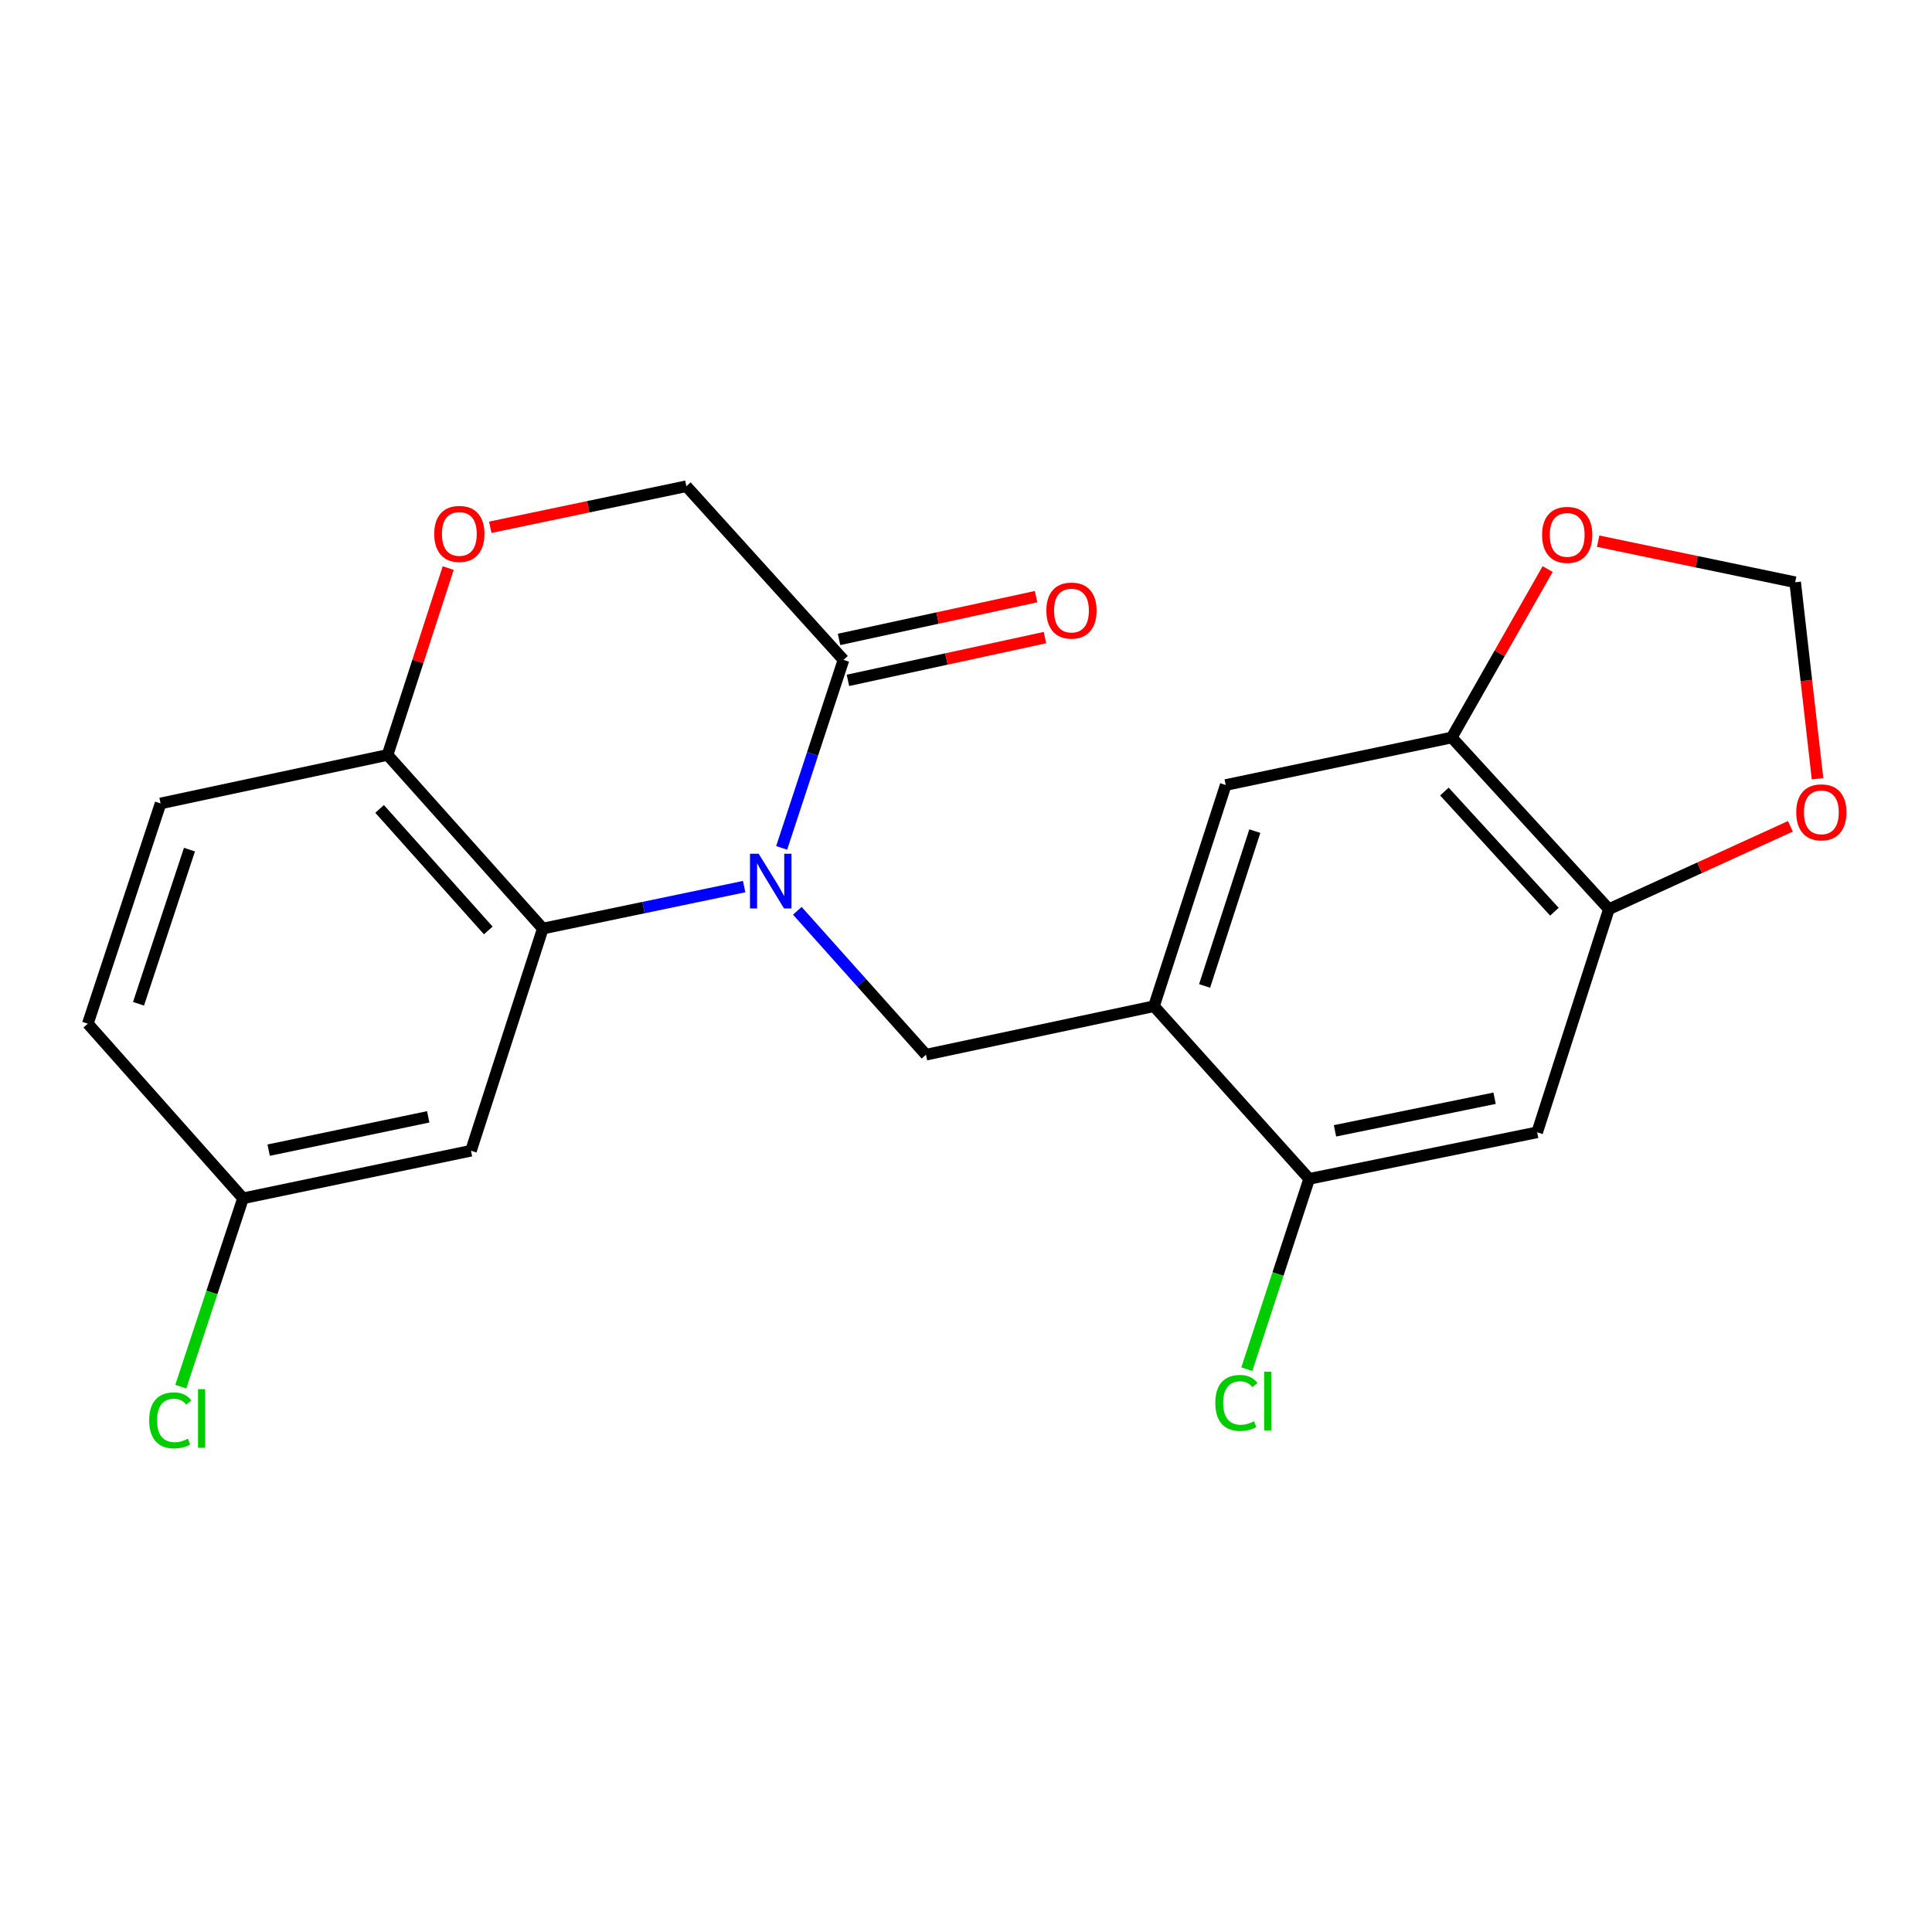 <?xml version='1.0' encoding='iso-8859-1'?>
<svg version='1.1' baseProfile='full'
              xmlns='http://www.w3.org/2000/svg'
                      xmlns:rdkit='http://www.rdkit.org/xml'
                      xmlns:xlink='http://www.w3.org/1999/xlink'
                  xml:space='preserve'
width='1000px' height='1000px' viewBox='0 0 1000 1000'>
<!-- END OF HEADER -->
<rect style='opacity:1.0;fill:#FFFFFF;stroke:none' width='1000' height='1000' x='0' y='0'> </rect>
<path class='bond-0' d='M 385.182,458.907 L 333.069,469.765' style='fill:none;fill-rule:evenodd;stroke:#0000FF;stroke-width:6px;stroke-linecap:butt;stroke-linejoin:miter;stroke-opacity:1' />
<path class='bond-0' d='M 333.069,469.765 L 280.955,480.623' style='fill:none;fill-rule:evenodd;stroke:#000000;stroke-width:6px;stroke-linecap:butt;stroke-linejoin:miter;stroke-opacity:1' />
<path class='bond-1' d='M 412.689,471.424 L 445.986,508.666' style='fill:none;fill-rule:evenodd;stroke:#0000FF;stroke-width:6px;stroke-linecap:butt;stroke-linejoin:miter;stroke-opacity:1' />
<path class='bond-1' d='M 445.986,508.666 L 479.283,545.908' style='fill:none;fill-rule:evenodd;stroke:#000000;stroke-width:6px;stroke-linecap:butt;stroke-linejoin:miter;stroke-opacity:1' />
<path class='bond-3' d='M 404.583,438.868 L 420.587,390.212' style='fill:none;fill-rule:evenodd;stroke:#0000FF;stroke-width:6px;stroke-linecap:butt;stroke-linejoin:miter;stroke-opacity:1' />
<path class='bond-3' d='M 420.587,390.212 L 436.59,341.556' style='fill:none;fill-rule:evenodd;stroke:#000000;stroke-width:6px;stroke-linecap:butt;stroke-linejoin:miter;stroke-opacity:1' />
<path class='bond-9' d='M 280.955,480.623 L 200.595,390.755' style='fill:none;fill-rule:evenodd;stroke:#000000;stroke-width:6px;stroke-linecap:butt;stroke-linejoin:miter;stroke-opacity:1' />
<path class='bond-9' d='M 252.733,481.6 L 196.481,418.693' style='fill:none;fill-rule:evenodd;stroke:#000000;stroke-width:6px;stroke-linecap:butt;stroke-linejoin:miter;stroke-opacity:1' />
<path class='bond-11' d='M 280.955,480.623 L 243.782,595.614' style='fill:none;fill-rule:evenodd;stroke:#000000;stroke-width:6px;stroke-linecap:butt;stroke-linejoin:miter;stroke-opacity:1' />
<path class='bond-2' d='M 479.283,545.908 L 597.298,520.809' style='fill:none;fill-rule:evenodd;stroke:#000000;stroke-width:6px;stroke-linecap:butt;stroke-linejoin:miter;stroke-opacity:1' />
<path class='bond-5' d='M 597.298,520.809 L 677.622,610.182' style='fill:none;fill-rule:evenodd;stroke:#000000;stroke-width:6px;stroke-linecap:butt;stroke-linejoin:miter;stroke-opacity:1' />
<path class='bond-10' d='M 597.298,520.809 L 634.436,406.324' style='fill:none;fill-rule:evenodd;stroke:#000000;stroke-width:6px;stroke-linecap:butt;stroke-linejoin:miter;stroke-opacity:1' />
<path class='bond-10' d='M 623.5,510.328 L 649.496,430.189' style='fill:none;fill-rule:evenodd;stroke:#000000;stroke-width:6px;stroke-linecap:butt;stroke-linejoin:miter;stroke-opacity:1' />
<path class='bond-13' d='M 436.59,341.556 L 355.254,251.677' style='fill:none;fill-rule:evenodd;stroke:#000000;stroke-width:6px;stroke-linecap:butt;stroke-linejoin:miter;stroke-opacity:1' />
<path class='bond-16' d='M 438.89,352.154 L 489.882,341.089' style='fill:none;fill-rule:evenodd;stroke:#000000;stroke-width:6px;stroke-linecap:butt;stroke-linejoin:miter;stroke-opacity:1' />
<path class='bond-16' d='M 489.882,341.089 L 540.875,330.024' style='fill:none;fill-rule:evenodd;stroke:#FF0000;stroke-width:6px;stroke-linecap:butt;stroke-linejoin:miter;stroke-opacity:1' />
<path class='bond-16' d='M 434.291,330.958 L 485.283,319.893' style='fill:none;fill-rule:evenodd;stroke:#000000;stroke-width:6px;stroke-linecap:butt;stroke-linejoin:miter;stroke-opacity:1' />
<path class='bond-16' d='M 485.283,319.893 L 536.275,308.828' style='fill:none;fill-rule:evenodd;stroke:#FF0000;stroke-width:6px;stroke-linecap:butt;stroke-linejoin:miter;stroke-opacity:1' />
<path class='bond-4' d='M 795.638,586.082 L 677.622,610.182' style='fill:none;fill-rule:evenodd;stroke:#000000;stroke-width:6px;stroke-linecap:butt;stroke-linejoin:miter;stroke-opacity:1' />
<path class='bond-4' d='M 773.596,568.446 L 690.985,585.316' style='fill:none;fill-rule:evenodd;stroke:#000000;stroke-width:6px;stroke-linecap:butt;stroke-linejoin:miter;stroke-opacity:1' />
<path class='bond-24' d='M 795.638,586.082 L 832.763,470.585' style='fill:none;fill-rule:evenodd;stroke:#000000;stroke-width:6px;stroke-linecap:butt;stroke-linejoin:miter;stroke-opacity:1' />
<path class='bond-19' d='M 677.622,610.182 L 661.488,659.435' style='fill:none;fill-rule:evenodd;stroke:#000000;stroke-width:6px;stroke-linecap:butt;stroke-linejoin:miter;stroke-opacity:1' />
<path class='bond-19' d='M 661.488,659.435 L 645.354,708.688' style='fill:none;fill-rule:evenodd;stroke:#00CC00;stroke-width:6px;stroke-linecap:butt;stroke-linejoin:miter;stroke-opacity:1' />
<path class='bond-6' d='M 832.763,470.585 L 751.415,381.73' style='fill:none;fill-rule:evenodd;stroke:#000000;stroke-width:6px;stroke-linecap:butt;stroke-linejoin:miter;stroke-opacity:1' />
<path class='bond-6' d='M 804.563,471.903 L 747.619,409.705' style='fill:none;fill-rule:evenodd;stroke:#000000;stroke-width:6px;stroke-linecap:butt;stroke-linejoin:miter;stroke-opacity:1' />
<path class='bond-12' d='M 832.763,470.585 L 879.735,449.143' style='fill:none;fill-rule:evenodd;stroke:#000000;stroke-width:6px;stroke-linecap:butt;stroke-linejoin:miter;stroke-opacity:1' />
<path class='bond-12' d='M 879.735,449.143 L 926.707,427.7' style='fill:none;fill-rule:evenodd;stroke:#FF0000;stroke-width:6px;stroke-linecap:butt;stroke-linejoin:miter;stroke-opacity:1' />
<path class='bond-7' d='M 253.758,272.921 L 304.506,262.299' style='fill:none;fill-rule:evenodd;stroke:#FF0000;stroke-width:6px;stroke-linecap:butt;stroke-linejoin:miter;stroke-opacity:1' />
<path class='bond-7' d='M 304.506,262.299 L 355.254,251.677' style='fill:none;fill-rule:evenodd;stroke:#000000;stroke-width:6px;stroke-linecap:butt;stroke-linejoin:miter;stroke-opacity:1' />
<path class='bond-22' d='M 231.989,294.04 L 216.292,342.398' style='fill:none;fill-rule:evenodd;stroke:#FF0000;stroke-width:6px;stroke-linecap:butt;stroke-linejoin:miter;stroke-opacity:1' />
<path class='bond-22' d='M 216.292,342.398 L 200.595,390.755' style='fill:none;fill-rule:evenodd;stroke:#000000;stroke-width:6px;stroke-linecap:butt;stroke-linejoin:miter;stroke-opacity:1' />
<path class='bond-8' d='M 751.415,381.73 L 634.436,406.324' style='fill:none;fill-rule:evenodd;stroke:#000000;stroke-width:6px;stroke-linecap:butt;stroke-linejoin:miter;stroke-opacity:1' />
<path class='bond-14' d='M 751.415,381.73 L 776.236,338.143' style='fill:none;fill-rule:evenodd;stroke:#000000;stroke-width:6px;stroke-linecap:butt;stroke-linejoin:miter;stroke-opacity:1' />
<path class='bond-14' d='M 776.236,338.143 L 801.057,294.556' style='fill:none;fill-rule:evenodd;stroke:#FF0000;stroke-width:6px;stroke-linecap:butt;stroke-linejoin:miter;stroke-opacity:1' />
<path class='bond-17' d='M 200.595,390.755 L 83.122,415.855' style='fill:none;fill-rule:evenodd;stroke:#000000;stroke-width:6px;stroke-linecap:butt;stroke-linejoin:miter;stroke-opacity:1' />
<path class='bond-18' d='M 243.782,595.614 L 125.79,620.243' style='fill:none;fill-rule:evenodd;stroke:#000000;stroke-width:6px;stroke-linecap:butt;stroke-linejoin:miter;stroke-opacity:1' />
<path class='bond-18' d='M 221.651,578.076 L 139.057,595.317' style='fill:none;fill-rule:evenodd;stroke:#000000;stroke-width:6px;stroke-linecap:butt;stroke-linejoin:miter;stroke-opacity:1' />
<path class='bond-25' d='M 940.757,403.071 L 934.965,352.221' style='fill:none;fill-rule:evenodd;stroke:#FF0000;stroke-width:6px;stroke-linecap:butt;stroke-linejoin:miter;stroke-opacity:1' />
<path class='bond-25' d='M 934.965,352.221 L 929.173,301.37' style='fill:none;fill-rule:evenodd;stroke:#000000;stroke-width:6px;stroke-linecap:butt;stroke-linejoin:miter;stroke-opacity:1' />
<path class='bond-15' d='M 827.195,280.114 L 878.184,290.742' style='fill:none;fill-rule:evenodd;stroke:#FF0000;stroke-width:6px;stroke-linecap:butt;stroke-linejoin:miter;stroke-opacity:1' />
<path class='bond-15' d='M 878.184,290.742 L 929.173,301.37' style='fill:none;fill-rule:evenodd;stroke:#000000;stroke-width:6px;stroke-linecap:butt;stroke-linejoin:miter;stroke-opacity:1' />
<path class='bond-23' d='M 83.122,415.855 L 45.455,529.846' style='fill:none;fill-rule:evenodd;stroke:#000000;stroke-width:6px;stroke-linecap:butt;stroke-linejoin:miter;stroke-opacity:1' />
<path class='bond-23' d='M 98.066,439.759 L 71.699,519.553' style='fill:none;fill-rule:evenodd;stroke:#000000;stroke-width:6px;stroke-linecap:butt;stroke-linejoin:miter;stroke-opacity:1' />
<path class='bond-20' d='M 125.79,620.243 L 45.455,529.846' style='fill:none;fill-rule:evenodd;stroke:#000000;stroke-width:6px;stroke-linecap:butt;stroke-linejoin:miter;stroke-opacity:1' />
<path class='bond-21' d='M 125.79,620.243 L 109.682,668.991' style='fill:none;fill-rule:evenodd;stroke:#000000;stroke-width:6px;stroke-linecap:butt;stroke-linejoin:miter;stroke-opacity:1' />
<path class='bond-21' d='M 109.682,668.991 L 93.574,717.738' style='fill:none;fill-rule:evenodd;stroke:#00CC00;stroke-width:6px;stroke-linecap:butt;stroke-linejoin:miter;stroke-opacity:1' />
<path  class='atom-0' d='M 392.675 441.881
L 401.955 456.881
Q 402.875 458.361, 404.355 461.041
Q 405.835 463.721, 405.915 463.881
L 405.915 441.881
L 409.675 441.881
L 409.675 470.201
L 405.795 470.201
L 395.835 453.801
Q 394.675 451.881, 393.435 449.681
Q 392.235 447.481, 391.875 446.801
L 391.875 470.201
L 388.195 470.201
L 388.195 441.881
L 392.675 441.881
' fill='#0000FF'/>
<path  class='atom-8' d='M 224.757 276.35
Q 224.757 269.55, 228.117 265.75
Q 231.477 261.95, 237.757 261.95
Q 244.037 261.95, 247.397 265.75
Q 250.757 269.55, 250.757 276.35
Q 250.757 283.23, 247.357 287.15
Q 243.957 291.03, 237.757 291.03
Q 231.517 291.03, 228.117 287.15
Q 224.757 283.27, 224.757 276.35
M 237.757 287.83
Q 242.077 287.83, 244.397 284.95
Q 246.757 282.03, 246.757 276.35
Q 246.757 270.79, 244.397 267.99
Q 242.077 265.15, 237.757 265.15
Q 233.437 265.15, 231.077 267.95
Q 228.757 270.75, 228.757 276.35
Q 228.757 282.07, 231.077 284.95
Q 233.437 287.83, 237.757 287.83
' fill='#FF0000'/>
<path  class='atom-13' d='M 929.729 420.466
Q 929.729 413.666, 933.089 409.866
Q 936.449 406.066, 942.729 406.066
Q 949.009 406.066, 952.369 409.866
Q 955.729 413.666, 955.729 420.466
Q 955.729 427.346, 952.329 431.266
Q 948.929 435.146, 942.729 435.146
Q 936.489 435.146, 933.089 431.266
Q 929.729 427.386, 929.729 420.466
M 942.729 431.946
Q 947.049 431.946, 949.369 429.066
Q 951.729 426.146, 951.729 420.466
Q 951.729 414.906, 949.369 412.106
Q 947.049 409.266, 942.729 409.266
Q 938.409 409.266, 936.049 412.066
Q 933.729 414.866, 933.729 420.466
Q 933.729 426.186, 936.049 429.066
Q 938.409 431.946, 942.729 431.946
' fill='#FF0000'/>
<path  class='atom-15' d='M 798.182 276.857
Q 798.182 270.057, 801.542 266.257
Q 804.902 262.457, 811.182 262.457
Q 817.462 262.457, 820.822 266.257
Q 824.182 270.057, 824.182 276.857
Q 824.182 283.737, 820.782 287.657
Q 817.382 291.537, 811.182 291.537
Q 804.942 291.537, 801.542 287.657
Q 798.182 283.777, 798.182 276.857
M 811.182 288.337
Q 815.502 288.337, 817.822 285.457
Q 820.182 282.537, 820.182 276.857
Q 820.182 271.297, 817.822 268.497
Q 815.502 265.657, 811.182 265.657
Q 806.862 265.657, 804.502 268.457
Q 802.182 271.257, 802.182 276.857
Q 802.182 282.577, 804.502 285.457
Q 806.862 288.337, 811.182 288.337
' fill='#FF0000'/>
<path  class='atom-17' d='M 541.594 316.03
Q 541.594 309.23, 544.954 305.43
Q 548.314 301.63, 554.594 301.63
Q 560.874 301.63, 564.234 305.43
Q 567.594 309.23, 567.594 316.03
Q 567.594 322.91, 564.194 326.83
Q 560.794 330.71, 554.594 330.71
Q 548.354 330.71, 544.954 326.83
Q 541.594 322.95, 541.594 316.03
M 554.594 327.51
Q 558.914 327.51, 561.234 324.63
Q 563.594 321.71, 563.594 316.03
Q 563.594 310.47, 561.234 307.67
Q 558.914 304.83, 554.594 304.83
Q 550.274 304.83, 547.914 307.63
Q 545.594 310.43, 545.594 316.03
Q 545.594 321.75, 547.914 324.63
Q 550.274 327.51, 554.594 327.51
' fill='#FF0000'/>
<path  class='atom-20' d='M 629.034 726.153
Q 629.034 719.113, 632.314 715.433
Q 635.634 711.713, 641.914 711.713
Q 647.754 711.713, 650.874 715.833
L 648.234 717.993
Q 645.954 714.993, 641.914 714.993
Q 637.634 714.993, 635.354 717.873
Q 633.114 720.713, 633.114 726.153
Q 633.114 731.753, 635.434 734.633
Q 637.794 737.513, 642.354 737.513
Q 645.474 737.513, 649.114 735.633
L 650.234 738.633
Q 648.754 739.593, 646.514 740.153
Q 644.274 740.713, 641.794 740.713
Q 635.634 740.713, 632.314 736.953
Q 629.034 733.193, 629.034 726.153
' fill='#00CC00'/>
<path  class='atom-20' d='M 654.314 709.993
L 657.994 709.993
L 657.994 740.353
L 654.314 740.353
L 654.314 709.993
' fill='#00CC00'/>
<path  class='atom-22' d='M 77.215 735.178
Q 77.215 728.138, 80.495 724.458
Q 83.815 720.738, 90.095 720.738
Q 95.935 720.738, 99.055 724.858
L 96.415 727.018
Q 94.135 724.018, 90.095 724.018
Q 85.815 724.018, 83.535 726.898
Q 81.295 729.738, 81.295 735.178
Q 81.295 740.778, 83.615 743.658
Q 85.975 746.538, 90.535 746.538
Q 93.655 746.538, 97.295 744.658
L 98.415 747.658
Q 96.935 748.618, 94.695 749.178
Q 92.455 749.738, 89.975 749.738
Q 83.815 749.738, 80.495 745.978
Q 77.215 742.218, 77.215 735.178
' fill='#00CC00'/>
<path  class='atom-22' d='M 102.495 719.018
L 106.175 719.018
L 106.175 749.378
L 102.495 749.378
L 102.495 719.018
' fill='#00CC00'/>
</svg>
